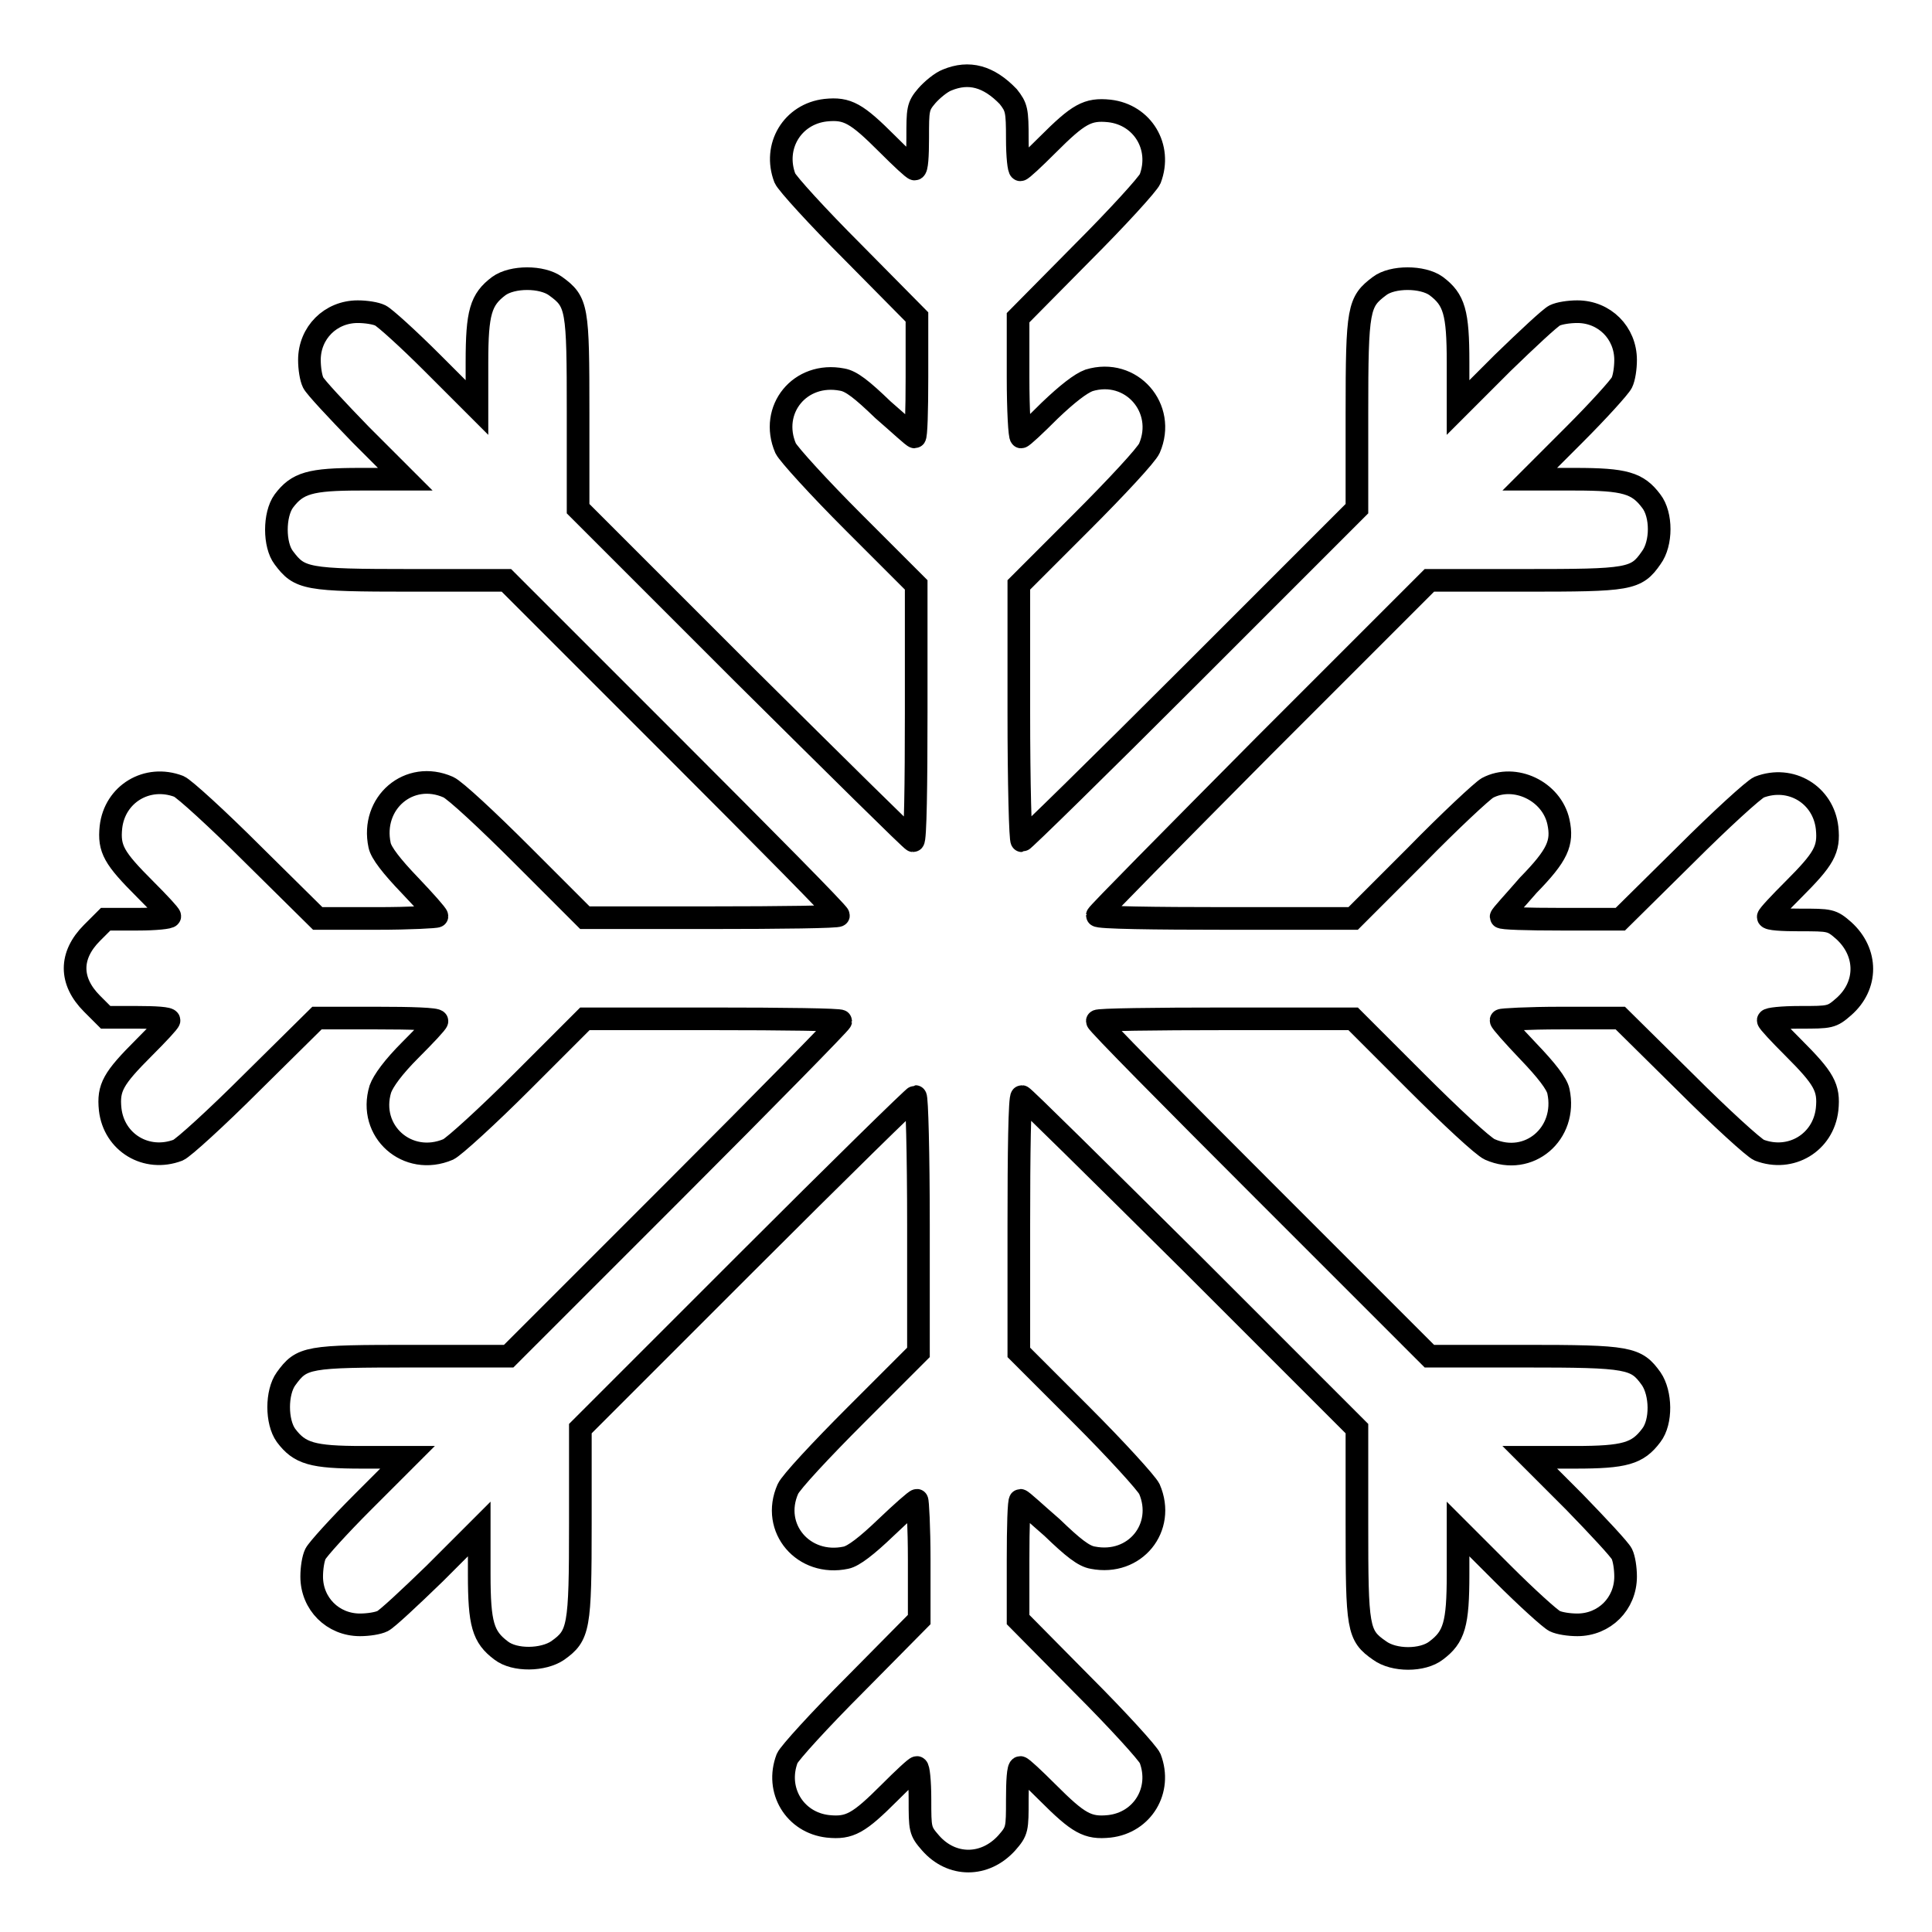 <?xml version="1.0" encoding="utf-8"?>
<!-- Svg Vector Icons : http://www.onlinewebfonts.com/icon -->
<!DOCTYPE svg PUBLIC "-//W3C//DTD SVG 1.1//EN" "http://www.w3.org/Graphics/SVG/1.1/DTD/svg11.dtd">
<svg version="1.1" xmlns="http://www.w3.org/2000/svg" xmlns:xlink="http://www.w3.org/1999/xlink" x="0px" y="0px" viewBox="0 0 256 256" enable-background="new 0 0 256 256" xml:space="preserve">
<g><g><g><path stroke-width="3" fill-opacity="0" stroke="#000000"  d="M125.5,10.6c-0.8,0.3-2,1.3-2.7,2.1c-1.2,1.4-1.2,1.8-1.2,5.6c0,2.3-0.1,4.1-0.4,4.1c-0.2,0-1.8-1.5-3.6-3.3c-4.1-4.1-5.3-4.8-8.2-4.5c-4.4,0.5-7,4.8-5.4,9c0.3,0.7,4.3,5.1,9,9.8l8.5,8.6V50c0,4.4-0.1,7.9-0.3,7.9c-0.2,0-2-1.7-4.2-3.6c-2.8-2.7-4.2-3.8-5.4-4c-5.6-1.1-9.7,4-7.5,9.1c0.4,0.8,4.4,5.2,9,9.8l8.3,8.3v16.9c0,9.4-0.1,17-0.4,17c-0.2,0-10.2-9.9-22.4-22l-22-22V54.7c0-14-0.1-14.7-3-16.8c-1.8-1.3-5.7-1.3-7.5,0c-2.4,1.8-2.9,3.5-2.9,10.1v6l-5.9-5.9c-3.2-3.2-6.3-6-6.9-6.3c-0.6-0.3-1.9-0.5-3-0.5c-3.6,0-6.4,2.8-6.4,6.4c0,1.1,0.2,2.4,0.5,3c0.3,0.6,3.1,3.6,6.3,6.9l5.9,5.9h-6c-6.6,0-8.3,0.5-10.1,2.9c-1.3,1.8-1.3,5.8,0,7.5c2.1,2.8,2.9,3,16.8,3h12.7l22,22c12.1,12.1,22,22.1,22,22.4c0,0.2-7.6,0.3-17,0.3H77.5l-8.3-8.3c-4.6-4.6-8.9-8.6-9.8-9c-5.2-2.3-10.3,2.1-9.1,7.7c0.2,1,1.6,2.8,4,5.3c2,2.1,3.6,3.9,3.6,4.1c0,0.1-3.6,0.3-7.9,0.3h-7.9l-8.6-8.5c-4.7-4.7-9.1-8.7-9.8-9c-4.2-1.6-8.5,1-9,5.4c-0.3,2.9,0.4,4.1,4.5,8.2c1.8,1.8,3.3,3.4,3.3,3.6c0,0.2-1.9,0.4-4.2,0.4H14l-1.8,1.8c-3,3-3,6.4,0,9.4l1.8,1.8h4.2c2.3,0,4.2,0.1,4.2,0.4c0,0.2-1.5,1.8-3.3,3.6c-4.1,4.1-4.8,5.3-4.5,8.2c0.5,4.4,4.8,7,9,5.4c0.7-0.3,5.1-4.3,9.8-9l8.6-8.5H50c4.4,0,7.9,0.1,7.9,0.4c0,0.2-1.6,1.9-3.5,3.8c-2.3,2.3-3.6,4.1-4,5.2c-1.7,5.6,3.6,10.3,9,8c0.8-0.4,5.2-4.4,9.8-9l8.3-8.3h16.9c9.4,0,17,0.1,17,0.3c0,0.2-9.9,10.3-22,22.4l-22,22H54.7c-14,0-14.7,0.1-16.8,3c-1.3,1.8-1.3,5.7,0,7.5c1.8,2.4,3.5,2.9,10.1,2.9h6l-5.9,5.9c-3.2,3.2-6,6.3-6.3,6.9c-0.3,0.6-0.5,1.9-0.5,3c0,3.6,2.8,6.4,6.4,6.4c1.1,0,2.4-0.2,3-0.5c0.6-0.3,3.6-3.1,6.9-6.3l5.9-5.9v6c0,6.6,0.5,8.3,2.9,10.1c1.8,1.4,5.6,1.3,7.5,0c2.8-2,3-2.9,3-16.8v-12.6l22-22c12.1-12.1,22.2-22,22.4-22c0.2,0,0.4,7.6,0.4,17v16.9l-8.3,8.3c-4.6,4.6-8.6,8.9-9,9.8c-2.3,5.2,2.1,10.3,7.7,9.1c1-0.2,2.8-1.6,5.3-4c2.1-2,3.9-3.6,4.1-3.6c0.1,0,0.3,3.6,0.3,7.9v7.9l-8.5,8.6c-4.7,4.7-8.7,9.1-9,9.8c-1.6,4.2,1,8.5,5.4,9c2.9,0.3,4.1-0.4,8.2-4.5c1.8-1.8,3.4-3.3,3.6-3.3c0.2,0,0.4,1.8,0.4,4.2c0,4,0,4.2,1.4,5.8c2.8,3.2,7.2,3.2,10.1,0c1.4-1.6,1.4-1.8,1.4-5.8c0-2.3,0.1-4.2,0.4-4.2c0.2,0,1.8,1.5,3.6,3.3c4.1,4.1,5.3,4.8,8.2,4.5c4.4-0.5,7-4.8,5.4-9c-0.3-0.7-4.3-5.1-9-9.8l-8.5-8.6v-7.9c0-4.4,0.1-7.9,0.3-7.9c0.2,0,2,1.7,4.2,3.6c2.8,2.7,4.2,3.8,5.4,4c5.6,1.1,9.7-4,7.5-9.1c-0.4-0.8-4.4-5.2-9-9.8l-8.3-8.3v-16.9c0-9.4,0.1-17,0.4-17c0.2,0,10.2,9.9,22.4,22l22,22v12.6c0,13.9,0.1,14.8,3,16.8c1.9,1.4,5.7,1.4,7.5,0c2.4-1.8,2.9-3.5,2.9-10.1v-6l5.9,5.9c3.2,3.2,6.3,6,6.9,6.3c0.6,0.3,1.9,0.5,3,0.5c3.6,0,6.4-2.8,6.4-6.4c0-1.1-0.2-2.4-0.5-3c-0.3-0.6-3.1-3.6-6.3-6.9l-5.9-5.9h6c6.6,0,8.3-0.5,10.1-2.9c1.4-1.8,1.3-5.6,0-7.5c-2-2.8-2.9-3-16.8-3h-12.6l-22-22c-12.1-12.1-22-22.1-22-22.4c0-0.2,7.6-0.3,17-0.3h16.9l8.3,8.3c4.6,4.6,8.9,8.6,9.8,9c5.2,2.3,10.3-2.1,9.1-7.7c-0.2-1-1.6-2.8-4-5.3c-2-2.1-3.6-3.9-3.6-4.1c0-0.1,3.6-0.3,7.9-0.3h7.9l8.6,8.5c4.7,4.7,9.1,8.7,9.8,9c4.2,1.6,8.5-1,9-5.4c0.3-2.9-0.4-4.1-4.5-8.2c-1.8-1.8-3.3-3.4-3.3-3.6c0-0.2,1.8-0.4,4.2-0.4c4,0,4.2,0,5.8-1.4c3.2-2.8,3.2-7.2,0-10.1c-1.6-1.4-1.8-1.4-5.8-1.4c-2.3,0-4.2-0.1-4.2-0.4c0-0.2,1.5-1.8,3.3-3.6c4.1-4.1,4.8-5.3,4.5-8.2c-0.5-4.4-4.8-7-9-5.4c-0.7,0.3-5.1,4.3-9.8,9l-8.6,8.5h-7.9c-4.4,0-7.9-0.1-7.9-0.3c0-0.2,1.7-2,3.6-4.2c3.9-4,4.6-5.6,4-8.4c-0.9-4.1-5.8-6.4-9.4-4.5c-0.7,0.4-5,4.4-9.5,9l-8.3,8.3h-16.9c-9.4,0-17-0.1-17-0.4c0-0.2,9.9-10.2,22-22.4l22-22h12.6c13.9,0,14.8-0.1,16.8-3c1.4-1.9,1.4-5.7,0-7.5c-1.8-2.4-3.5-2.9-10.1-2.9h-6l5.9-5.9c3.2-3.2,6-6.3,6.3-6.9c0.3-0.6,0.5-1.9,0.5-3c0-3.6-2.8-6.4-6.4-6.4c-1.1,0-2.4,0.2-3,0.5s-3.6,3.1-6.9,6.3l-5.9,5.9v-6c0-6.6-0.5-8.3-2.9-10.1c-1.8-1.3-5.8-1.3-7.5,0c-2.8,2.1-3,2.9-3,16.8v12.7l-22,22c-12.1,12.1-22.2,22-22.4,22c-0.2,0-0.4-7.6-0.4-17V77.5l8.3-8.3c4.6-4.6,8.6-8.9,9-9.8c2.3-5.3-2.4-10.7-8-9c-1.1,0.4-2.9,1.8-5.2,4c-1.9,1.9-3.6,3.5-3.8,3.5c-0.2,0-0.4-3.6-0.4-7.9v-7.9l8.5-8.6c4.7-4.7,8.7-9.1,9-9.8c1.6-4.2-1-8.5-5.4-9c-2.9-0.3-4.1,0.4-8.2,4.5c-1.8,1.8-3.4,3.3-3.6,3.3c-0.2,0-0.4-1.8-0.4-4.1c0-3.8-0.1-4.2-1.2-5.6C131,10.1,128.4,9.4,125.5,10.6z"/></g></g></g>
</svg>